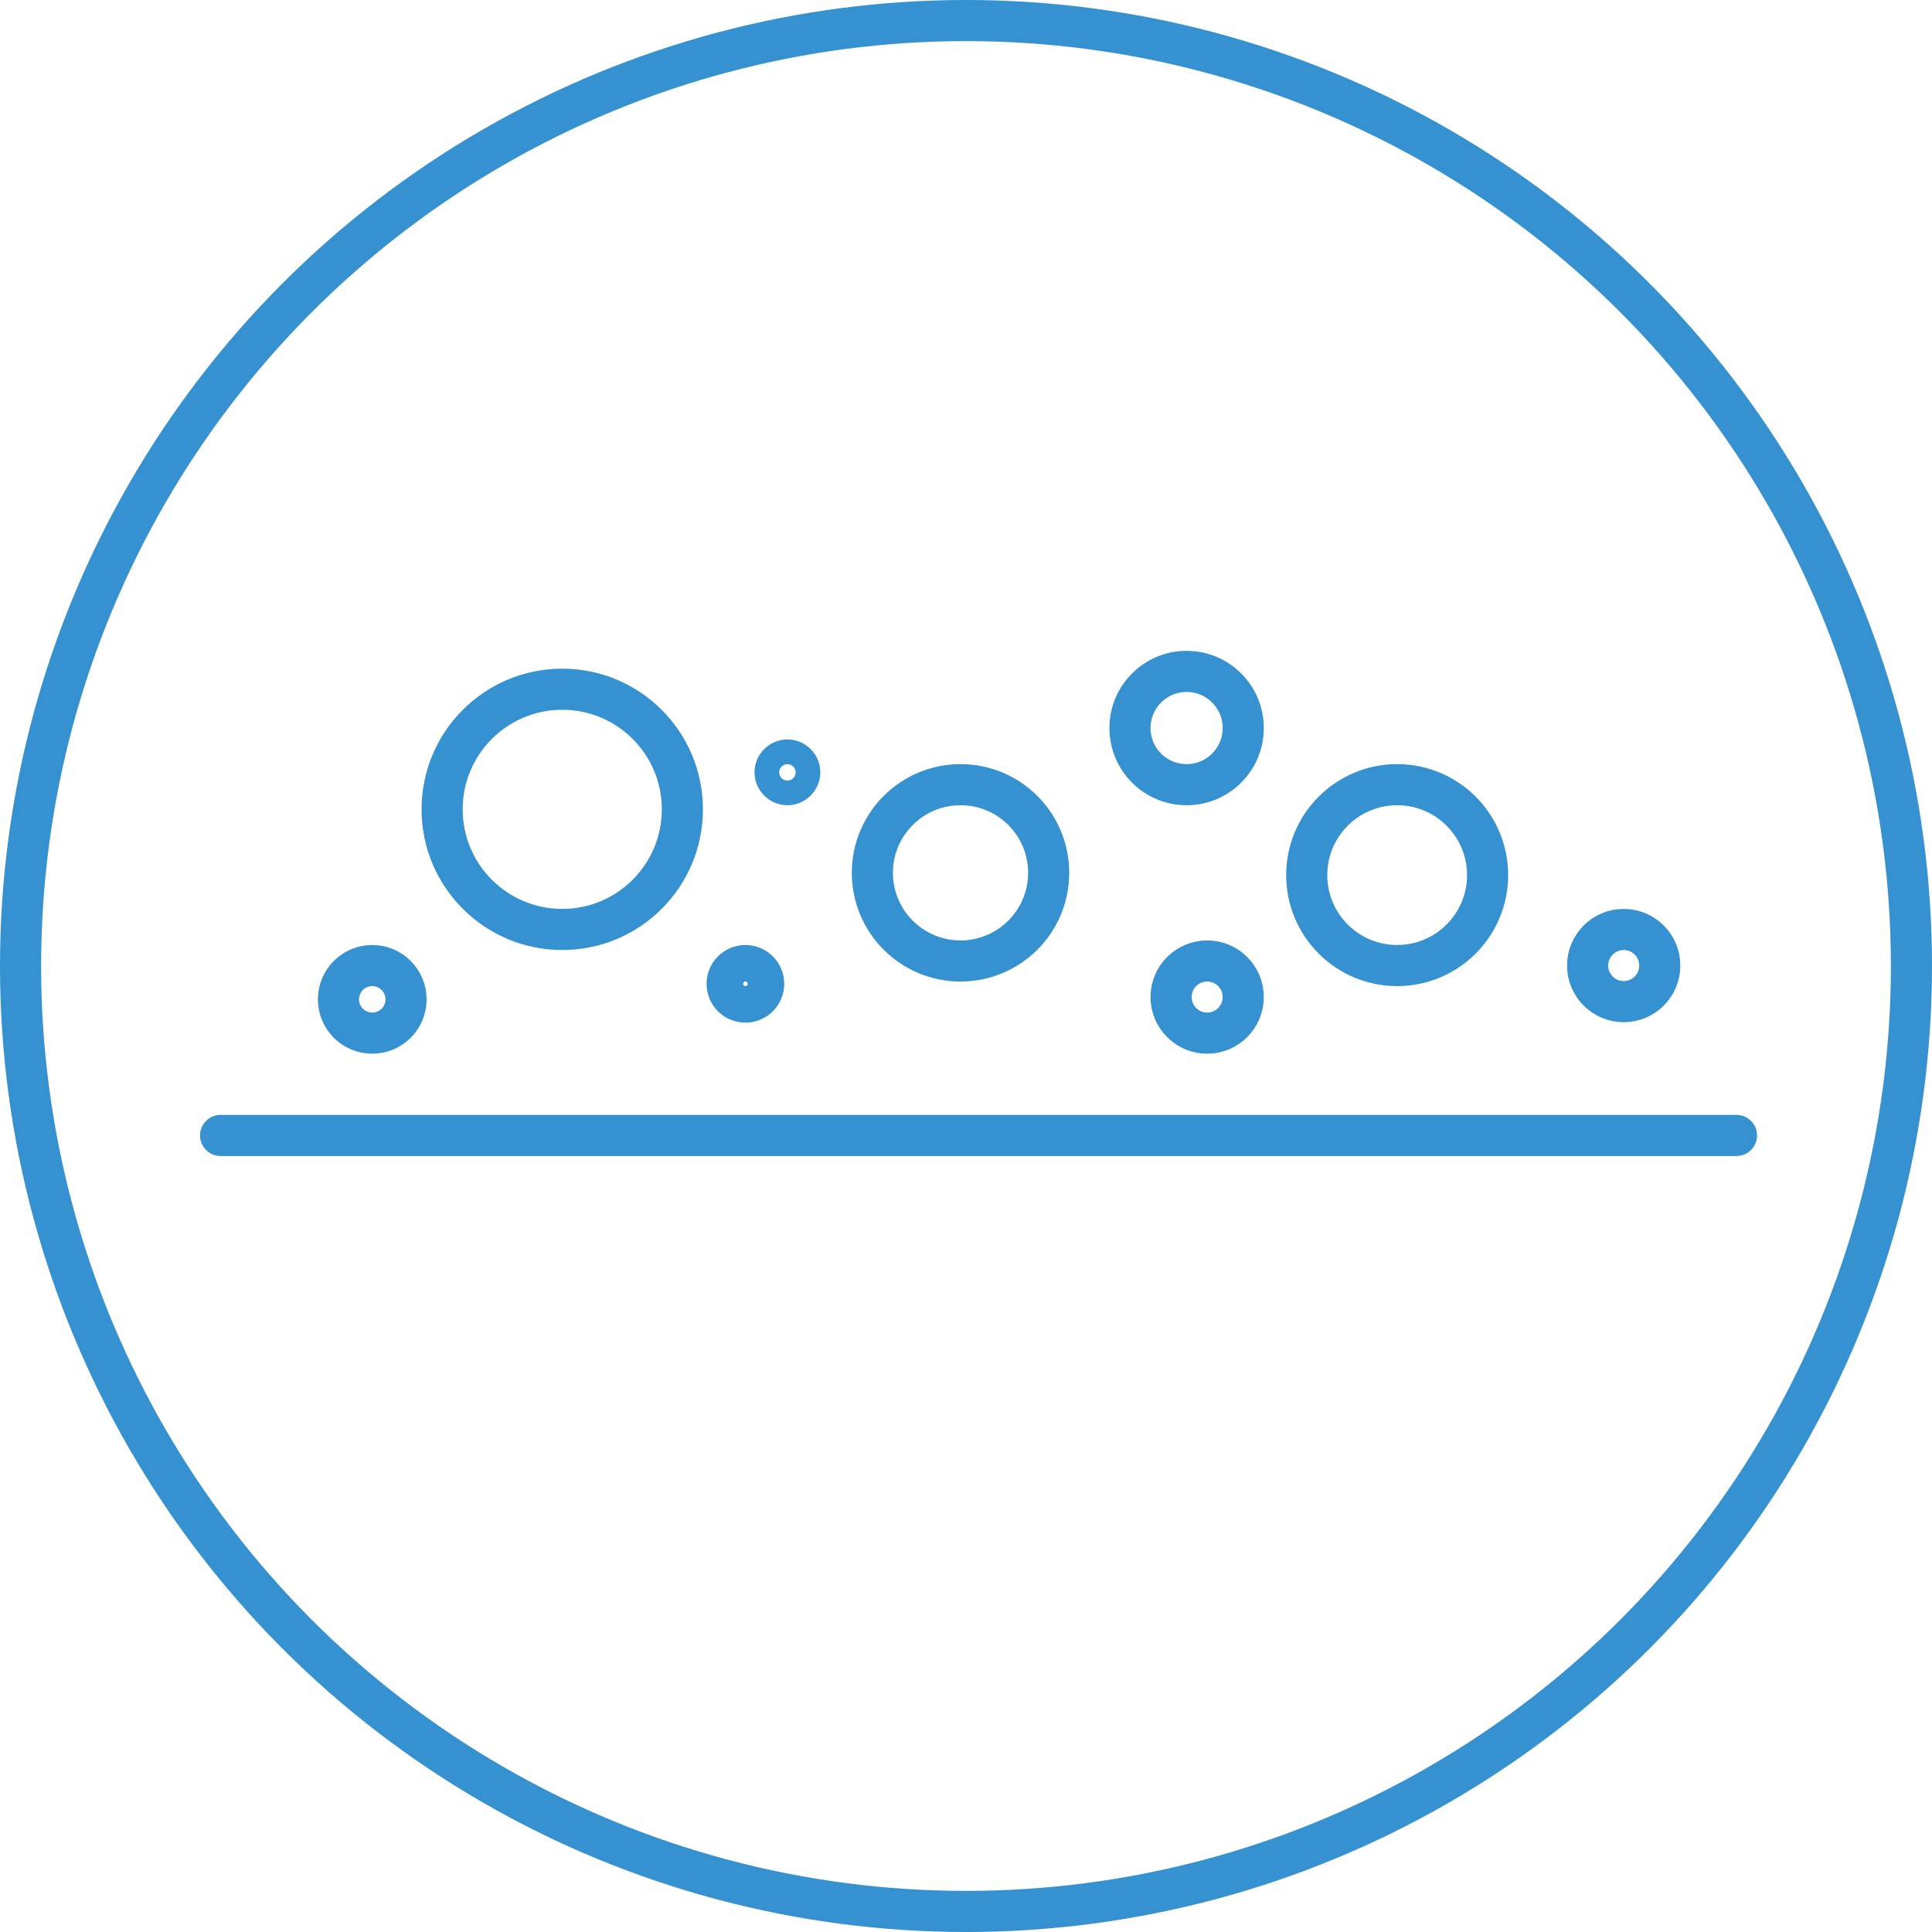 <?xml version="1.0" encoding="UTF-8"?>
<svg id="Layer_1" xmlns="http://www.w3.org/2000/svg" version="1.1" viewBox="0 0 423 423">
  <!-- Generator: Adobe Illustrator 29.5.1, SVG Export Plug-In . SVG Version: 2.1.0 Build 141)  -->
  <defs>
    <style>
      .st0 {
        stroke-miterlimit: 10;
      }

      .st0, .st1 {
        fill: none;
        stroke: #3591cf;
        stroke-width: 9px;
      }

      .st1 {
        stroke-linecap: round;
        stroke-linejoin: round;
      }
    </style>
  </defs>
  <circle class="st0" cx="211.5" cy="211.5" r="207"/>
  <line class="st1" x1="380.2" y1="248.6" x2="48.3" y2="248.6"/>
  <circle class="st1" cx="355.5" cy="211.4" r="7.9"/>
  <circle class="st1" cx="305.9" cy="191.6" r="19.8"/>
  <circle class="st1" cx="264.3" cy="218.3" r="7.9"/>
  <circle class="st1" cx="210.3" cy="191.1" r="19.3"/>
  <circle class="st1" cx="123.1" cy="177.2" r="26.3"/>
  <circle class="st1" cx="81.5" cy="218.8" r="7.4"/>
  <circle class="st1" cx="163.2" cy="215.4" r="4"/>
  <circle class="st1" cx="172.4" cy="169.1" r="2.7"/>
  <circle class="st1" cx="259.8" cy="159.4" r="12.4"/>
</svg>